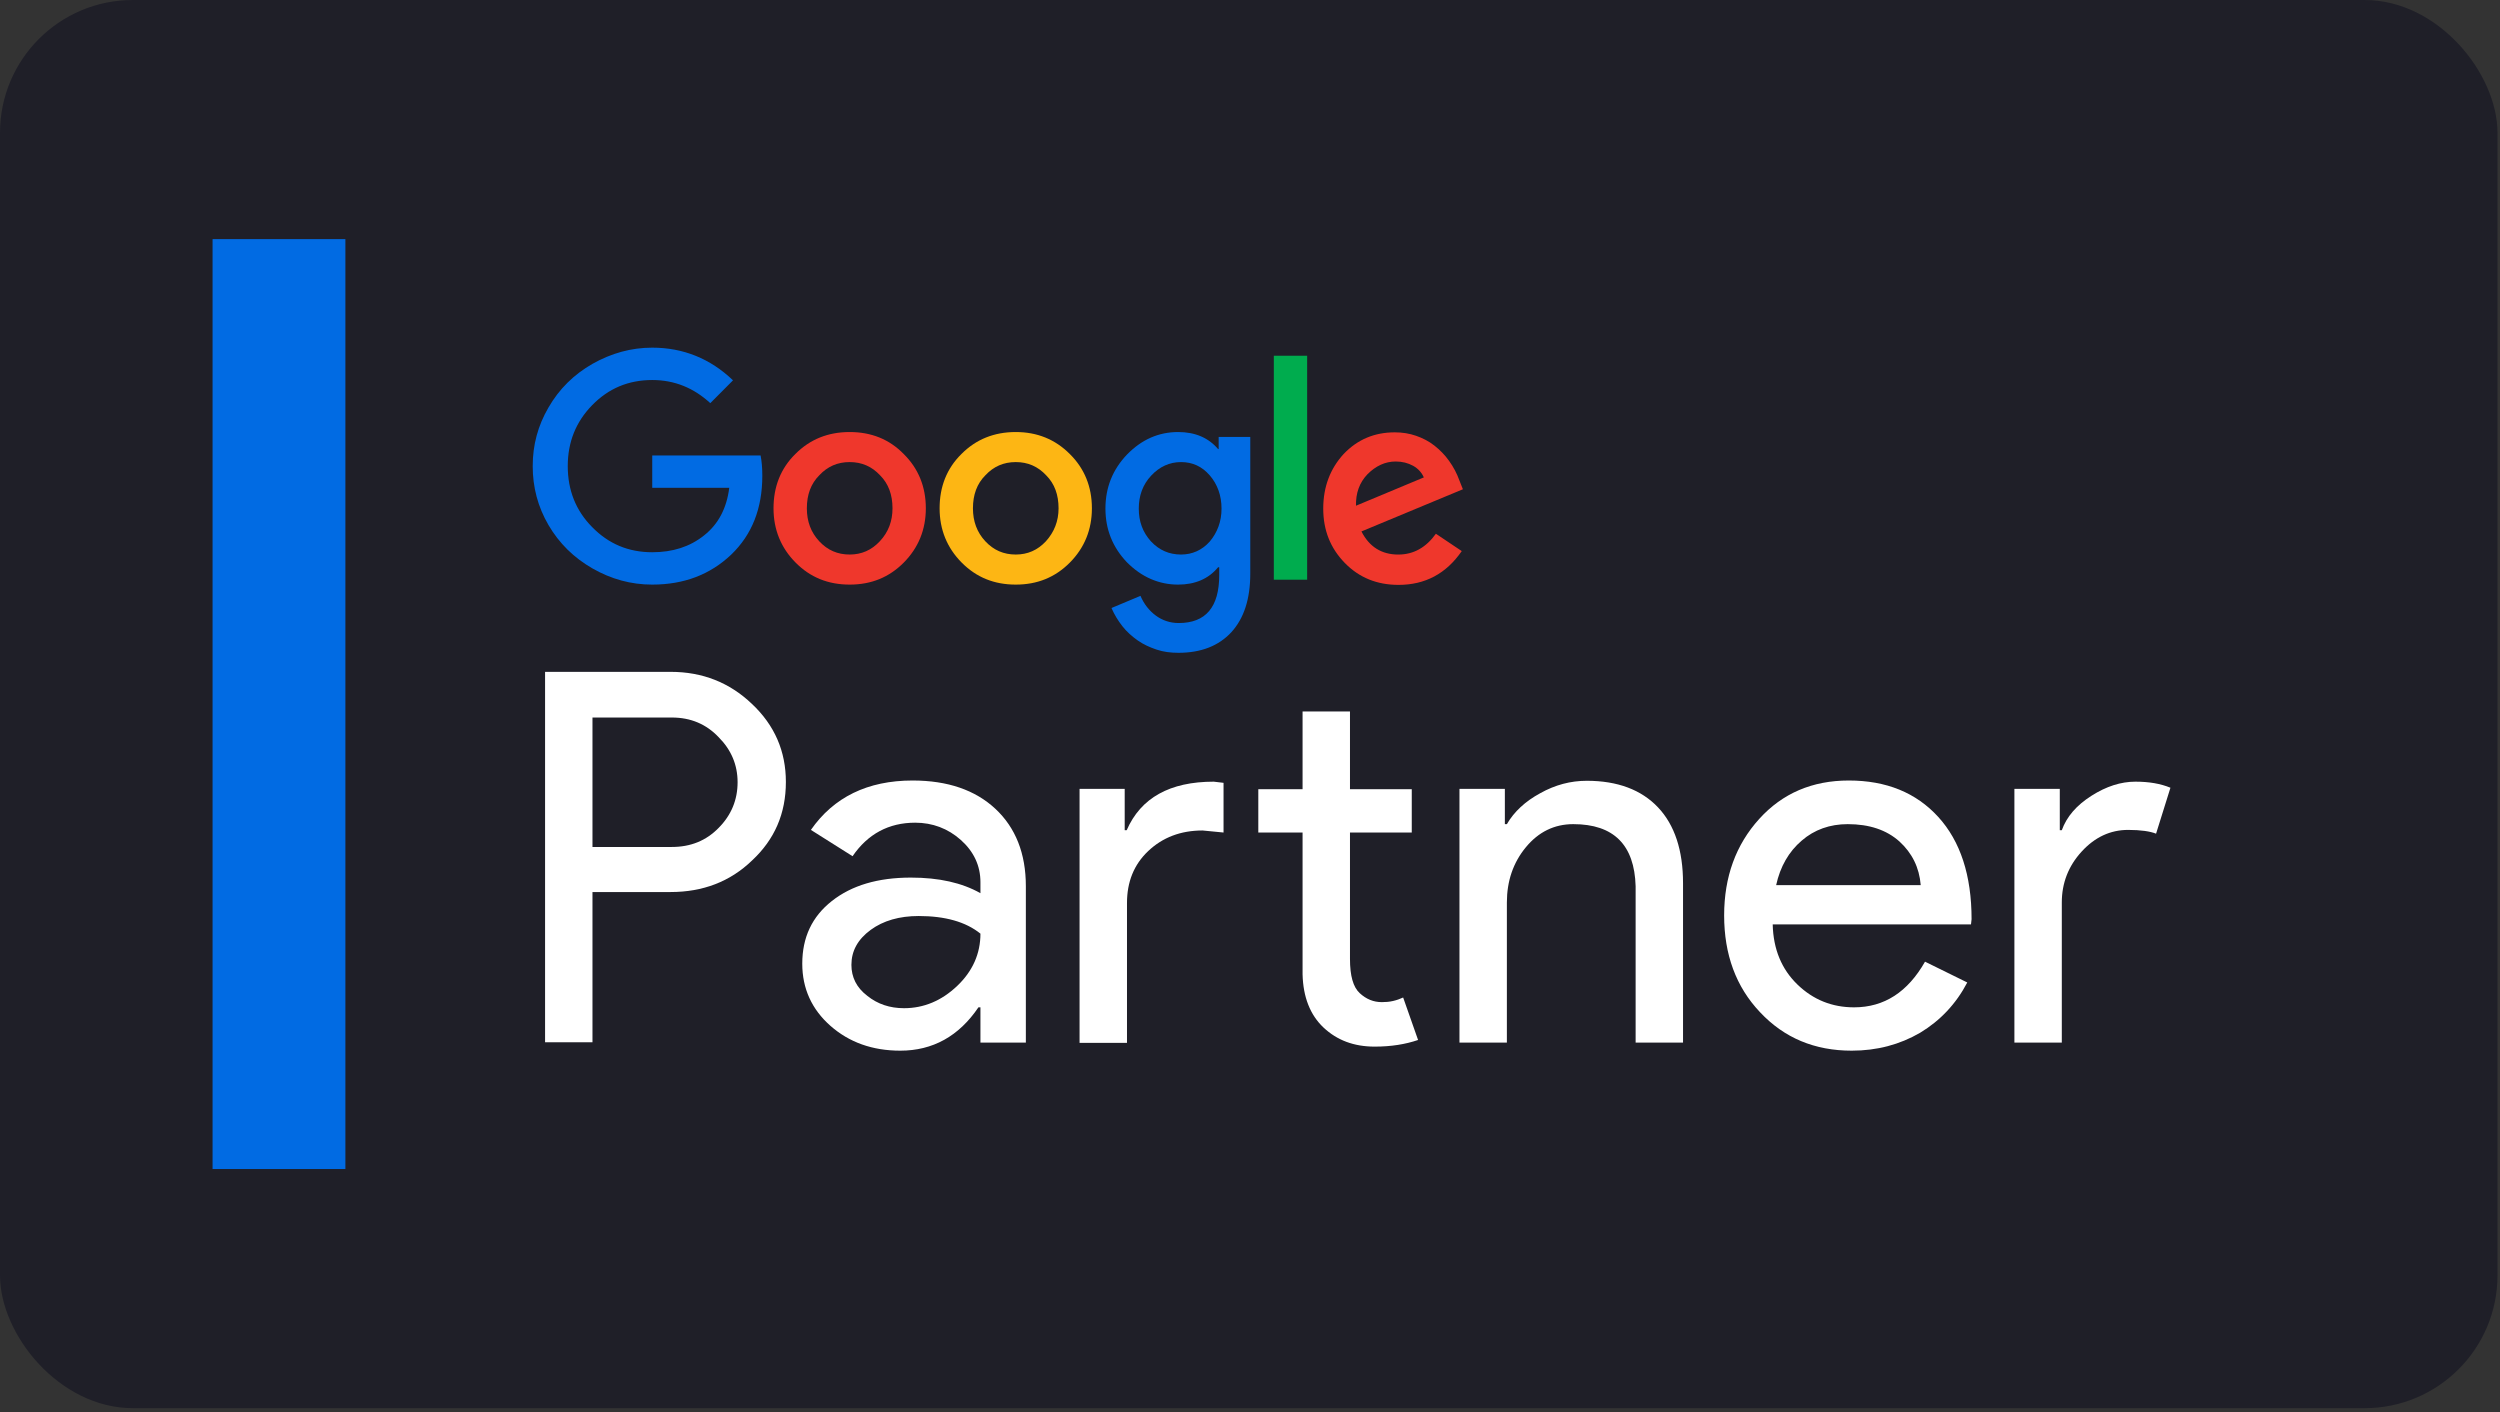 <svg width="108" height="61" viewBox="0 0 108 61" fill="none" xmlns="http://www.w3.org/2000/svg">
<rect x="0" y="0" width="108" height="61" fill="#333333" stroke="none"/>
<rect width="107.892" height="60.833" rx="5.739" fill="#020218" fill-opacity="0.39"/>
<path d="M25.595 38.549V45.027H23.547V29.024H28.972C30.35 29.024 31.517 29.486 32.485 30.41C33.466 31.334 33.95 32.457 33.95 33.78C33.95 35.141 33.466 36.264 32.485 37.176C31.542 38.087 30.362 38.536 28.972 38.536H25.595V38.549ZM25.595 30.997V36.589H29.022C29.841 36.589 30.511 36.314 31.045 35.765C31.591 35.216 31.864 34.554 31.864 33.793C31.864 33.044 31.591 32.395 31.045 31.846C30.511 31.284 29.841 30.997 29.022 30.997H25.595Z" fill="white"/>
<path d="M39.425 33.718C40.94 33.718 42.132 34.13 43.001 34.941C43.87 35.753 44.317 36.864 44.317 38.286V45.04H42.355V43.517H42.268C41.424 44.765 40.294 45.389 38.892 45.389C37.687 45.389 36.682 45.027 35.875 44.316C35.068 43.604 34.658 42.705 34.658 41.632C34.658 40.496 35.08 39.597 35.937 38.923C36.794 38.249 37.923 37.912 39.351 37.912C40.567 37.912 41.561 38.137 42.355 38.586V38.112C42.355 37.4 42.07 36.789 41.511 36.289C40.952 35.79 40.282 35.54 39.537 35.54C38.395 35.54 37.489 36.027 36.831 36.988L35.031 35.852C36.011 34.442 37.476 33.718 39.425 33.718ZM36.781 41.682C36.781 42.218 37.005 42.668 37.464 43.017C37.911 43.379 38.445 43.554 39.053 43.554C39.91 43.554 40.679 43.23 41.349 42.593C42.02 41.956 42.355 41.195 42.355 40.334C41.722 39.822 40.828 39.572 39.686 39.572C38.854 39.572 38.159 39.772 37.613 40.171C37.054 40.583 36.781 41.083 36.781 41.682Z" fill="white"/>
<path d="M46.625 34.08H48.587V35.865H48.673C49.282 34.467 50.535 33.768 52.435 33.768L52.857 33.818V35.965L51.951 35.877C51.007 35.877 50.225 36.177 49.604 36.764C48.984 37.35 48.686 38.099 48.686 39.011V45.052H46.637V34.08H46.625ZM59.387 45.214C58.493 45.214 57.761 44.94 57.177 44.391C56.594 43.841 56.296 43.067 56.271 42.094V35.965H54.359V34.092H56.271V30.735H58.319V34.092H60.988V35.965H58.319V41.42C58.319 42.156 58.456 42.643 58.741 42.905C59.027 43.167 59.337 43.292 59.697 43.292C59.859 43.292 60.02 43.28 60.181 43.242C60.343 43.205 60.479 43.155 60.616 43.092L61.261 44.927C60.715 45.114 60.095 45.214 59.387 45.214Z" fill="white"/>
<path d="M63.049 34.08H65.01V35.603H65.097C65.408 35.066 65.892 34.617 66.537 34.267C67.183 33.905 67.853 33.73 68.548 33.73C69.877 33.73 70.907 34.117 71.627 34.879C72.347 35.64 72.707 36.739 72.707 38.149V45.039H70.659V38.286C70.609 36.501 69.715 35.603 67.965 35.603C67.146 35.603 66.463 35.94 65.917 36.601C65.37 37.263 65.097 38.062 65.097 38.986V45.039H63.049V34.08Z" fill="white"/>
<path d="M79.995 45.389C78.394 45.389 77.078 44.84 76.035 43.729C74.992 42.63 74.483 41.232 74.483 39.547C74.483 37.875 74.992 36.489 75.998 35.378C77.004 34.267 78.295 33.718 79.871 33.718C81.485 33.718 82.776 34.242 83.732 35.291C84.688 36.339 85.172 37.812 85.172 39.709L85.147 39.934H76.581C76.606 41.008 76.966 41.869 77.649 42.531C78.332 43.192 79.151 43.517 80.095 43.517C81.398 43.517 82.416 42.855 83.161 41.544L84.986 42.443C84.502 43.367 83.819 44.091 82.95 44.615C82.069 45.127 81.088 45.389 79.995 45.389ZM76.73 38.237H82.975C82.913 37.475 82.602 36.851 82.056 36.352C81.498 35.852 80.753 35.603 79.822 35.603C79.052 35.603 78.382 35.84 77.835 36.314C77.277 36.789 76.904 37.438 76.73 38.237Z" fill="white"/>
<path d="M89.07 45.04H87.022V34.08H88.983V35.865H89.07C89.281 35.278 89.703 34.791 90.349 34.379C90.994 33.968 91.627 33.768 92.248 33.768C92.844 33.768 93.34 33.855 93.763 34.03L93.142 36.015C92.894 35.915 92.484 35.852 91.938 35.852C91.168 35.852 90.498 36.164 89.926 36.789C89.355 37.413 89.07 38.149 89.07 38.986V45.04Z" fill="white"/>
<path d="M28.177 19.675V21.073H31.504C31.392 21.959 31.032 22.646 30.412 23.133C29.803 23.62 29.058 23.857 28.177 23.857C27.147 23.857 26.29 23.495 25.582 22.771C24.875 22.059 24.527 21.173 24.527 20.137C24.527 19.101 24.875 18.227 25.582 17.503C26.29 16.779 27.147 16.417 28.177 16.417C29.133 16.417 29.965 16.754 30.685 17.416L31.666 16.43C30.685 15.493 29.518 15.019 28.177 15.019C27.271 15.019 26.414 15.256 25.595 15.718C24.788 16.18 24.155 16.804 23.695 17.603C23.236 18.389 23.013 19.226 23.013 20.137C23.013 21.048 23.236 21.897 23.695 22.683C24.155 23.47 24.788 24.094 25.595 24.556C26.402 25.018 27.258 25.255 28.177 25.255C29.555 25.255 30.685 24.818 31.591 23.957C32.485 23.095 32.932 21.972 32.932 20.549C32.932 20.212 32.907 19.925 32.857 19.675H28.177Z" fill="#016BE3"/>
<path d="M36.706 18.664C35.775 18.664 34.993 18.976 34.359 19.613C33.726 20.237 33.416 21.023 33.416 21.959C33.416 22.883 33.739 23.669 34.372 24.306C35.005 24.943 35.775 25.255 36.706 25.255C37.637 25.255 38.407 24.943 39.04 24.306C39.673 23.669 39.996 22.883 39.996 21.959C39.996 21.023 39.673 20.237 39.04 19.613C38.419 18.976 37.637 18.664 36.706 18.664ZM38.009 23.382C37.649 23.769 37.215 23.956 36.706 23.956C36.184 23.956 35.75 23.769 35.39 23.382C35.03 22.995 34.856 22.521 34.856 21.959C34.856 21.373 35.03 20.898 35.39 20.536C35.75 20.149 36.184 19.962 36.706 19.962C37.227 19.962 37.662 20.149 38.022 20.536C38.382 20.898 38.556 21.373 38.556 21.959C38.556 22.509 38.382 22.983 38.009 23.382Z" fill="#EF372C"/>
<path d="M56.469 15.368H55.029V25.043H56.469V15.368Z" fill="#00AC4E"/>
<path d="M43.881 18.664C42.95 18.664 42.167 18.976 41.534 19.613C40.901 20.237 40.591 21.023 40.591 21.959C40.591 22.883 40.914 23.669 41.547 24.306C42.18 24.943 42.95 25.255 43.881 25.255C44.812 25.255 45.581 24.943 46.215 24.306C46.848 23.669 47.17 22.883 47.17 21.959C47.17 21.023 46.848 20.237 46.215 19.613C45.581 18.976 44.799 18.664 43.881 18.664ZM45.184 23.382C44.824 23.769 44.39 23.956 43.881 23.956C43.359 23.956 42.925 23.769 42.565 23.382C42.205 22.995 42.031 22.521 42.031 21.959C42.031 21.373 42.205 20.898 42.565 20.536C42.925 20.149 43.359 19.962 43.881 19.962C44.402 19.962 44.837 20.149 45.197 20.536C45.557 20.898 45.73 21.373 45.73 21.959C45.73 22.509 45.544 22.983 45.184 23.382Z" fill="#FDB614"/>
<path d="M60.404 23.957C59.684 23.957 59.15 23.62 58.815 22.958L63.197 21.136L63.048 20.761C62.937 20.449 62.788 20.174 62.602 19.912C62.415 19.65 62.204 19.438 61.968 19.251C61.733 19.063 61.459 18.926 61.174 18.826C60.888 18.726 60.578 18.677 60.255 18.677C59.374 18.677 58.641 18.988 58.045 19.613C57.462 20.249 57.164 21.036 57.164 21.972C57.164 22.908 57.474 23.682 58.095 24.319C58.716 24.955 59.486 25.267 60.417 25.267C61.571 25.267 62.477 24.78 63.148 23.807L62.031 23.058C61.608 23.645 61.075 23.957 60.404 23.957ZM59.076 20.486C59.436 20.124 59.846 19.937 60.292 19.937C60.578 19.937 60.826 20 61.05 20.124C61.273 20.249 61.422 20.424 61.509 20.624L58.579 21.847C58.567 21.298 58.728 20.848 59.076 20.486Z" fill="#EF372C"/>
<path d="M52.671 19.4H52.621C52.212 18.913 51.628 18.664 50.896 18.664C50.051 18.664 49.319 18.988 48.686 19.637C48.065 20.287 47.755 21.061 47.755 21.972C47.755 22.87 48.065 23.644 48.686 24.294C49.319 24.93 50.064 25.255 50.896 25.255C51.628 25.255 52.212 25.005 52.621 24.506H52.671V24.843C52.671 26.228 52.087 26.915 50.921 26.915C50.548 26.915 50.213 26.802 49.927 26.59C49.642 26.378 49.418 26.091 49.269 25.741L48.016 26.266C48.14 26.553 48.301 26.815 48.487 27.052C48.673 27.289 48.897 27.489 49.145 27.664C49.394 27.839 49.667 27.963 49.965 28.063C50.263 28.163 50.573 28.201 50.908 28.201C51.889 28.201 52.646 27.901 53.192 27.314C53.739 26.715 54.012 25.879 54.012 24.78V18.876H52.646V19.4H52.671ZM52.261 23.395C51.926 23.769 51.504 23.956 51.02 23.956C50.511 23.956 50.076 23.769 49.716 23.382C49.369 22.995 49.195 22.534 49.195 21.972C49.195 21.41 49.369 20.936 49.729 20.549C50.089 20.162 50.523 19.962 51.02 19.962C51.516 19.962 51.926 20.149 52.261 20.536C52.596 20.923 52.77 21.41 52.77 21.972C52.77 22.521 52.596 22.995 52.261 23.395Z" fill="#016BE3"/>
<path d="M14.921 10.33H9.183V50.502H14.921V10.33Z" fill="#016BE3"/>
</svg>